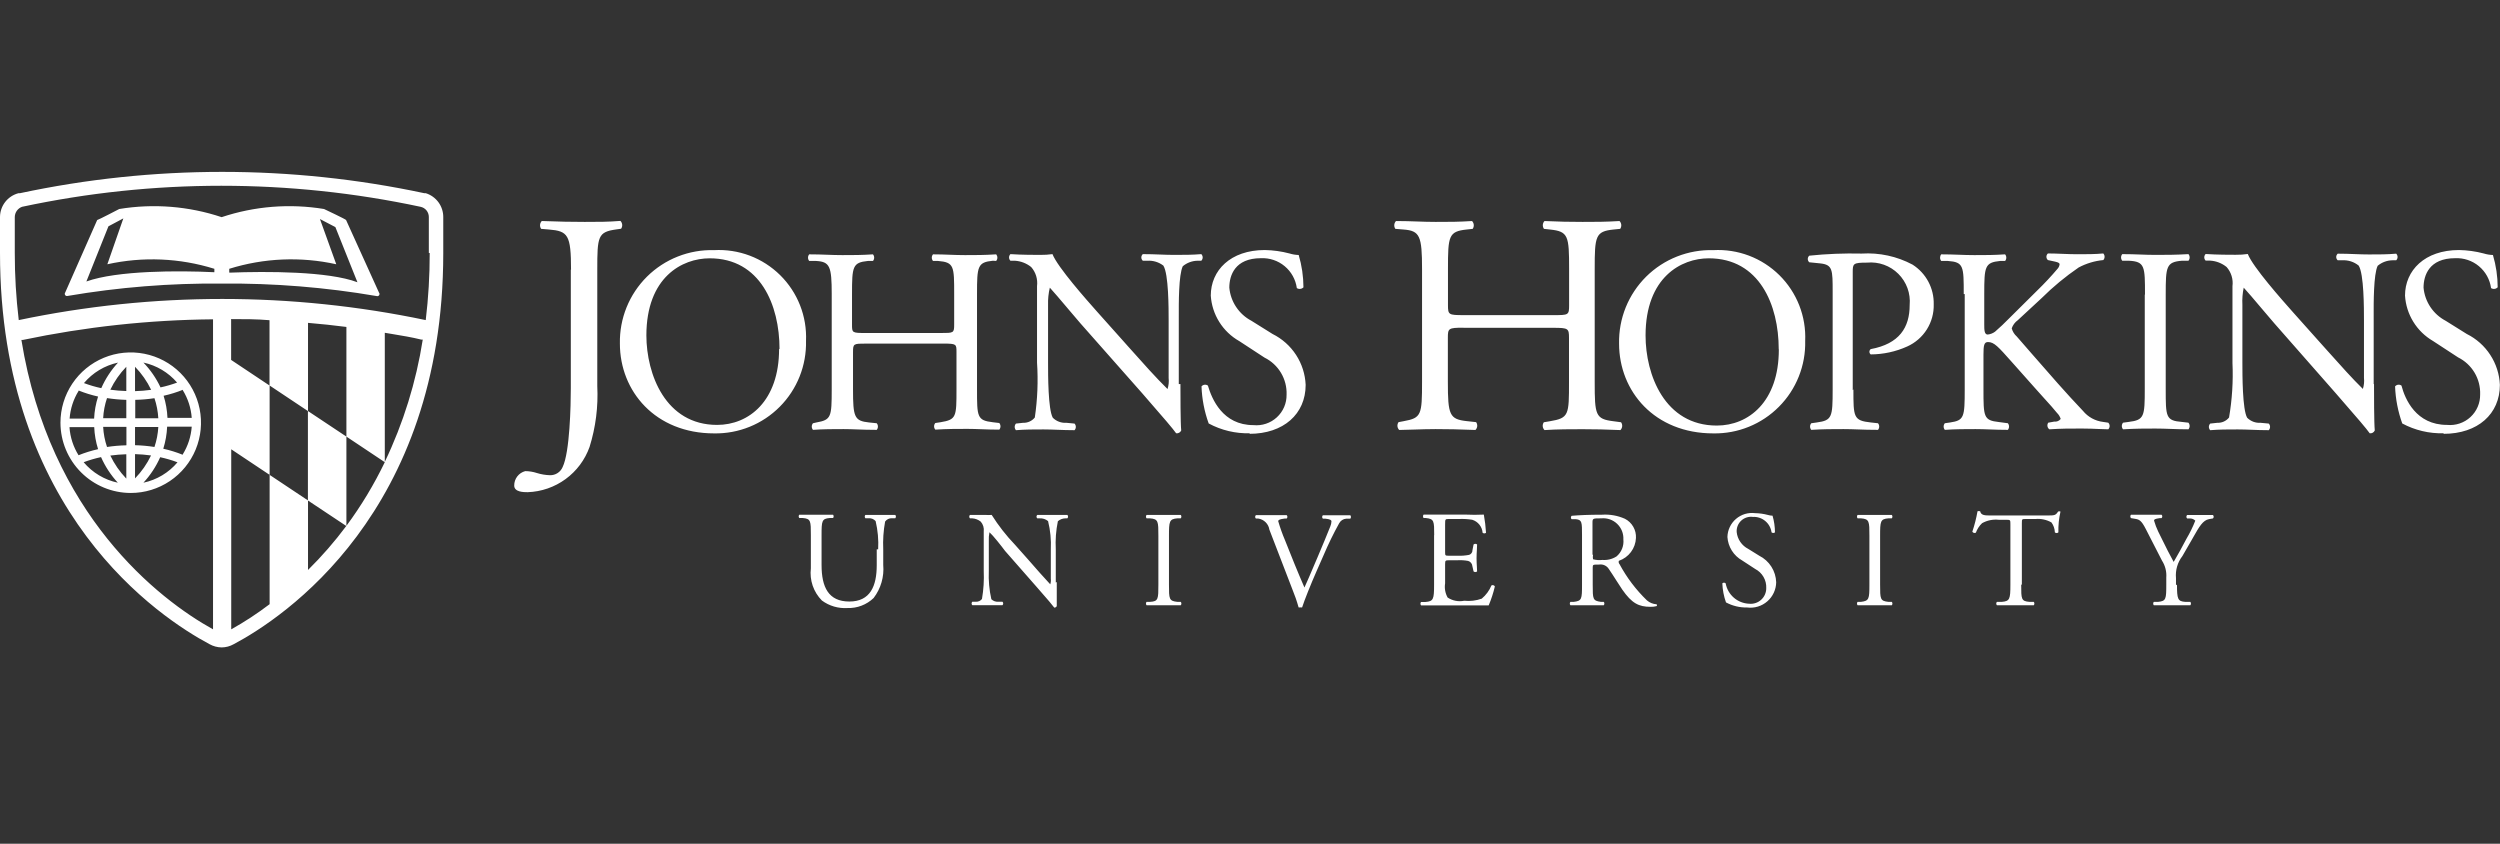 <?xml version="1.0" encoding="UTF-8"?> <svg xmlns="http://www.w3.org/2000/svg" width="160" height="54" viewBox="0 0 160 54" fill="none"><rect x="0" y="0" width="160" height="54" fill="#333333" stroke="none"/><path fill-rule="evenodd" clip-rule="evenodd" d="M27.162 12.366H27.254C27.577 12.468 27.859 12.67 28.06 12.943C28.26 13.216 28.369 13.546 28.369 13.884V16.193C28.369 32.814 18.096 39.564 14.954 41.23C14.719 41.362 14.454 41.433 14.185 41.435C13.915 41.431 13.651 41.361 13.415 41.23C10.287 39.564 0 32.842 0 16.186V13.884C0.003 13.537 0.119 13.2 0.332 12.926C0.546 12.651 0.843 12.455 1.179 12.366H1.214H1.271C9.805 10.545 18.628 10.545 27.162 12.366ZM1.37 21.757C3.17 32.913 10.153 38.356 13.634 40.277V20.436C9.54 20.473 5.461 20.915 1.454 21.757H1.37ZM22.17 33.654C23.115 32.376 23.937 31.012 24.627 29.58L22.17 27.942V20.924C21.358 20.818 20.532 20.733 19.713 20.663V26.308L22.17 27.942V33.654L22.17 33.654ZM19.706 32.025V26.306L17.256 24.673V30.392L14.799 28.754V40.277C15.655 39.799 16.476 39.261 17.256 38.667V30.392L19.706 32.025ZM19.713 36.478V32.035L22.163 33.663C21.418 34.662 20.599 35.603 19.713 36.478ZM24.627 21.298V29.559C25.813 27.083 26.631 24.448 27.056 21.736H26.971C26.346 21.582 25.721 21.479 25.089 21.375C24.936 21.349 24.782 21.324 24.627 21.298ZM14.792 20.422V23.035L17.249 24.673V20.493C16.43 20.422 15.611 20.422 14.792 20.422ZM27.247 20.486C27.418 19.061 27.503 17.628 27.501 16.193L27.445 16.186V13.884C27.444 13.732 27.392 13.584 27.295 13.465C27.199 13.347 27.064 13.266 26.915 13.235C18.509 11.44 9.818 11.44 1.412 13.235C1.278 13.283 1.162 13.371 1.078 13.487C0.995 13.603 0.949 13.742 0.946 13.884V16.186C0.944 17.623 1.029 19.059 1.2 20.486C9.789 18.682 18.658 18.682 27.247 20.486ZM22.149 14.082C22.149 14.04 20.737 13.376 20.737 13.376C18.543 13.015 16.294 13.194 14.185 13.898C12.075 13.194 9.826 13.015 7.632 13.376C7.632 13.376 6.277 14.082 6.22 14.082L4.173 18.721C4.155 18.745 4.145 18.774 4.145 18.803C4.145 18.833 4.154 18.862 4.171 18.887C4.188 18.911 4.213 18.929 4.241 18.939C4.269 18.948 4.3 18.948 4.328 18.94C7.593 18.382 10.901 18.117 14.213 18.149C17.525 18.12 20.833 18.387 24.098 18.947C24.127 18.958 24.16 18.959 24.19 18.949C24.22 18.94 24.246 18.921 24.264 18.895C24.282 18.869 24.29 18.837 24.288 18.806C24.286 18.774 24.274 18.744 24.253 18.721L22.149 14.082ZM13.712 17.422C11.431 17.309 7.498 17.309 5.528 18.015L6.94 14.484L7.894 13.976L6.87 16.913C9.139 16.411 11.5 16.511 13.719 17.203V17.422H13.712ZM14.672 17.422V17.203C16.89 16.51 19.252 16.41 21.521 16.913L20.476 14.018L21.464 14.534L22.876 18.064C21.005 17.358 17.072 17.358 14.686 17.45L14.672 17.422ZM129.357 37.424C129.357 38.342 129.357 38.476 129.88 38.519H130.162C130.187 38.55 130.2 38.589 130.2 38.628C130.2 38.668 130.187 38.706 130.162 38.738H129.018H127.804C127.775 38.709 127.759 38.669 127.759 38.628C127.759 38.587 127.775 38.548 127.804 38.519H128.121C128.623 38.476 128.665 38.342 128.665 37.424V33.548C128.665 33.28 128.665 33.266 128.404 33.266H127.924C127.552 33.225 127.177 33.301 126.851 33.485C126.674 33.654 126.539 33.862 126.455 34.092C126.417 34.112 126.372 34.117 126.329 34.105C126.287 34.094 126.251 34.066 126.229 34.028C126.372 33.602 126.483 33.165 126.561 32.722C126.615 32.7 126.676 32.7 126.731 32.722C126.784 32.992 127.05 32.991 127.424 32.99L127.479 32.99H131.009C131.482 32.99 131.56 32.99 131.715 32.743C131.739 32.73 131.766 32.724 131.793 32.724C131.82 32.724 131.847 32.73 131.871 32.743C131.77 33.178 131.725 33.624 131.737 34.071C131.706 34.1 131.666 34.116 131.624 34.116C131.581 34.116 131.541 34.1 131.511 34.071C131.504 33.841 131.428 33.62 131.292 33.435C130.983 33.261 130.628 33.184 130.275 33.216H129.654C129.53 33.216 129.466 33.216 129.433 33.248C129.399 33.281 129.399 33.35 129.399 33.49V33.513V37.41L129.357 37.424ZM110.463 38.554C110.878 38.777 111.343 38.889 111.814 38.879C112.044 38.909 112.278 38.889 112.501 38.822C112.724 38.755 112.93 38.641 113.106 38.488C113.282 38.336 113.424 38.148 113.522 37.936C113.62 37.725 113.673 37.495 113.676 37.262C113.664 36.909 113.558 36.565 113.368 36.267C113.178 35.968 112.911 35.727 112.595 35.568L111.889 35.13C111.686 35.027 111.512 34.874 111.383 34.687C111.253 34.5 111.172 34.283 111.148 34.056C111.138 33.92 111.159 33.784 111.209 33.657C111.258 33.53 111.336 33.416 111.435 33.323C111.535 33.229 111.654 33.159 111.783 33.118C111.913 33.076 112.051 33.064 112.186 33.082C112.472 33.067 112.754 33.16 112.975 33.344C113.196 33.527 113.34 33.786 113.379 34.071C113.41 34.096 113.448 34.111 113.488 34.111C113.529 34.111 113.567 34.096 113.598 34.071C113.596 33.71 113.544 33.351 113.443 33.005C113.34 33.002 113.237 32.985 113.139 32.955C112.874 32.885 112.601 32.847 112.327 32.842C112.108 32.814 111.886 32.833 111.675 32.896C111.464 32.96 111.269 33.067 111.102 33.211C110.935 33.354 110.8 33.532 110.706 33.731C110.611 33.93 110.56 34.147 110.555 34.367C110.575 34.677 110.672 34.977 110.837 35.239C111.002 35.502 111.23 35.719 111.501 35.871L112.334 36.415C112.556 36.53 112.74 36.706 112.865 36.923C112.99 37.139 113.051 37.387 113.04 37.636C113.042 37.776 113.014 37.915 112.958 38.044C112.903 38.172 112.82 38.288 112.717 38.382C112.614 38.477 112.492 38.549 112.359 38.593C112.226 38.637 112.085 38.653 111.946 38.639C111.584 38.625 111.237 38.488 110.964 38.251C110.69 38.013 110.506 37.689 110.442 37.333C110.413 37.306 110.375 37.291 110.336 37.291C110.297 37.291 110.259 37.306 110.23 37.333C110.245 37.749 110.323 38.161 110.463 38.554ZM91.788 34.254C91.788 33.343 91.788 33.209 91.251 33.153H91.11C91.085 33.121 91.072 33.083 91.072 33.043C91.072 33.003 91.085 32.965 91.11 32.934H92.141H93.786C94.179 32.953 94.572 32.953 94.965 32.934C95.035 33.319 95.082 33.708 95.106 34.099C95.075 34.123 95.037 34.137 94.997 34.137C94.957 34.137 94.918 34.123 94.887 34.099C94.873 33.909 94.802 33.728 94.684 33.58C94.566 33.431 94.405 33.322 94.224 33.265C93.944 33.22 93.66 33.203 93.376 33.216H92.748C92.63 33.216 92.566 33.216 92.53 33.248C92.487 33.288 92.487 33.375 92.487 33.569V33.569V35.32C92.487 35.567 92.487 35.567 92.776 35.567H93.285C93.533 35.577 93.782 35.558 94.026 35.511C94.089 35.489 94.144 35.449 94.182 35.394C94.22 35.339 94.24 35.274 94.238 35.207L94.308 34.847C94.34 34.819 94.38 34.804 94.421 34.804C94.463 34.804 94.503 34.819 94.534 34.847C94.534 34.941 94.527 35.06 94.52 35.193V35.193V35.193V35.193V35.193V35.193L94.52 35.194C94.51 35.359 94.499 35.545 94.499 35.73C94.499 35.918 94.51 36.102 94.52 36.261V36.261V36.261V36.261V36.261V36.261L94.52 36.261C94.528 36.382 94.534 36.488 94.534 36.57C94.503 36.598 94.463 36.613 94.421 36.613C94.38 36.613 94.34 36.598 94.308 36.57L94.231 36.231C94.225 36.155 94.197 36.082 94.148 36.023C94.101 35.964 94.036 35.92 93.962 35.899C93.73 35.856 93.493 35.842 93.256 35.857H92.776C92.515 35.857 92.487 35.857 92.487 36.097V37.332C92.437 37.646 92.494 37.966 92.649 38.243C92.961 38.449 93.342 38.523 93.708 38.448C94.088 38.488 94.471 38.442 94.831 38.314C95.104 38.086 95.317 37.795 95.452 37.467C95.49 37.446 95.534 37.441 95.575 37.453C95.616 37.465 95.65 37.493 95.671 37.53C95.574 37.945 95.442 38.352 95.276 38.745H92.932H92.141H90.948C90.922 38.714 90.907 38.675 90.907 38.635C90.907 38.595 90.922 38.556 90.948 38.526H91.237C91.738 38.483 91.781 38.349 91.781 37.431V34.254H91.788ZM56.04 33.35C56.18 33.942 56.235 34.551 56.202 35.158H56.111V36.175C56.111 37.502 55.701 38.498 54.359 38.498C53.018 38.498 52.58 37.573 52.58 36.16V34.254C52.58 33.343 52.594 33.195 53.103 33.153H53.315C53.34 33.123 53.354 33.086 53.354 33.047C53.354 33.008 53.34 32.97 53.315 32.941H52.241H51.154C51.129 32.97 51.115 33.008 51.115 33.047C51.115 33.086 51.129 33.123 51.154 33.153H51.373C51.895 33.195 51.895 33.343 51.895 34.254V36.372C51.85 36.747 51.89 37.127 52.012 37.484C52.134 37.841 52.336 38.166 52.602 38.434C53.074 38.782 53.654 38.952 54.239 38.914C54.547 38.924 54.854 38.872 55.141 38.762C55.428 38.652 55.691 38.485 55.913 38.272C56.375 37.667 56.594 36.911 56.527 36.154V35.165C56.499 34.567 56.539 33.968 56.647 33.379C56.697 33.31 56.763 33.254 56.839 33.217C56.916 33.18 57 33.163 57.085 33.167H57.297C57.324 33.138 57.339 33.1 57.339 33.061C57.339 33.022 57.324 32.984 57.297 32.955H56.379H55.383C55.358 32.984 55.344 33.022 55.344 33.061C55.344 33.1 55.358 33.137 55.383 33.167H55.602C55.684 33.162 55.766 33.176 55.842 33.208C55.918 33.24 55.986 33.289 56.04 33.35ZM67.633 38.787V37.255L67.57 37.276V35.158C67.537 34.555 67.582 33.95 67.704 33.358C67.839 33.241 68.012 33.175 68.191 33.174H68.311C68.34 33.145 68.356 33.105 68.356 33.065C68.356 33.023 68.34 32.984 68.311 32.955H67.414H66.384C66.368 32.969 66.356 32.986 66.348 33.005C66.34 33.024 66.335 33.044 66.335 33.065C66.335 33.085 66.34 33.105 66.348 33.124C66.356 33.143 66.368 33.16 66.384 33.174H66.532C66.729 33.161 66.923 33.225 67.076 33.35C67.223 33.941 67.282 34.55 67.252 35.158V37.029C67.267 37.153 67.255 37.278 67.217 37.396L67.128 37.299L67.128 37.299C66.769 36.908 66.365 36.466 65.805 35.815L64.957 34.861C64.398 34.278 63.899 33.639 63.468 32.955C63.334 32.965 63.199 32.965 63.065 32.955H62.077C62.048 32.984 62.032 33.023 62.032 33.065C62.032 33.105 62.048 33.145 62.077 33.174H62.225C62.424 33.187 62.614 33.261 62.769 33.386C62.843 33.471 62.898 33.571 62.931 33.68C62.964 33.788 62.973 33.902 62.959 34.014V36.535C62.986 37.137 62.948 37.741 62.846 38.335C62.8 38.394 62.741 38.44 62.673 38.471C62.606 38.501 62.532 38.515 62.458 38.512H62.225C62.198 38.542 62.182 38.581 62.182 38.621C62.182 38.662 62.198 38.701 62.225 38.731H63.136H64.159C64.188 38.702 64.205 38.662 64.205 38.621C64.205 38.58 64.188 38.541 64.159 38.512H63.891C63.81 38.518 63.728 38.507 63.651 38.479C63.574 38.451 63.505 38.407 63.446 38.349C63.312 37.755 63.257 37.144 63.284 36.535V34.628C63.274 34.439 63.288 34.249 63.326 34.064C63.545 34.254 64.103 34.96 64.322 35.257L66.348 37.566C67.111 38.434 67.365 38.738 67.471 38.886C67.505 38.89 67.54 38.882 67.569 38.864C67.598 38.846 67.621 38.819 67.633 38.787ZM74.136 34.297C74.136 33.372 74.136 33.216 73.6 33.174H73.381C73.355 33.143 73.341 33.105 73.341 33.065C73.341 33.024 73.355 32.986 73.381 32.955H74.482H75.569C75.594 32.986 75.608 33.025 75.608 33.065C75.608 33.104 75.594 33.143 75.569 33.174H75.351C74.835 33.216 74.814 33.365 74.814 34.297V37.41C74.814 38.335 74.814 38.462 75.351 38.519H75.569C75.595 38.549 75.609 38.588 75.609 38.628C75.609 38.668 75.595 38.707 75.569 38.738H74.482H73.381C73.355 38.707 73.341 38.668 73.341 38.628C73.341 38.588 73.355 38.549 73.381 38.519H73.6C74.136 38.491 74.136 38.335 74.136 37.41V34.297ZM81.002 33.425C81.129 33.552 81.213 33.716 81.239 33.894L82.708 37.707C82.865 38.087 83 38.476 83.11 38.872C83.155 38.88 83.2 38.88 83.244 38.872C83.275 38.88 83.306 38.88 83.336 38.872C83.484 38.406 83.894 37.389 84.247 36.584L84.72 35.511C85.012 34.824 85.339 34.152 85.701 33.499C85.745 33.413 85.811 33.34 85.891 33.286C85.971 33.233 86.064 33.202 86.16 33.195H86.422C86.446 33.164 86.46 33.126 86.46 33.086C86.46 33.046 86.446 33.008 86.422 32.976H85.574H84.664C84.635 33.005 84.618 33.045 84.618 33.086C84.618 33.127 84.635 33.166 84.664 33.195H84.819C85.13 33.223 85.214 33.294 85.214 33.358C85.21 33.474 85.184 33.59 85.137 33.697C84.988 34.078 84.579 35.066 84.325 35.659C84.252 35.826 84.158 36.047 84.055 36.289L84.055 36.29L84.053 36.293L84.053 36.293L84.053 36.295L84.053 36.295C83.868 36.73 83.656 37.23 83.484 37.601C83.047 36.598 82.644 35.596 82.242 34.579C82.071 34.179 81.925 33.768 81.804 33.35C81.811 33.28 81.882 33.23 82.214 33.188H82.348C82.377 33.159 82.393 33.12 82.393 33.079C82.393 33.038 82.377 32.998 82.348 32.969H81.289H80.378C80.363 32.983 80.35 33 80.342 33.019C80.334 33.038 80.33 33.058 80.33 33.079C80.33 33.099 80.334 33.12 80.342 33.139C80.35 33.157 80.363 33.174 80.378 33.188H80.533C80.711 33.215 80.875 33.298 81.002 33.425ZM100.867 33.23C101.249 33.273 101.249 33.421 101.249 34.254V37.424C101.249 38.342 101.235 38.455 100.726 38.519H100.507C100.481 38.549 100.467 38.588 100.467 38.628C100.467 38.668 100.481 38.707 100.507 38.737H101.602H102.64C102.666 38.707 102.68 38.668 102.68 38.628C102.68 38.588 102.666 38.549 102.64 38.519H102.456C101.934 38.448 101.934 38.342 101.934 37.424V36.323C101.934 36.132 101.948 36.132 102.343 36.132C102.463 36.113 102.586 36.13 102.696 36.18C102.806 36.231 102.9 36.312 102.964 36.414C103.109 36.623 103.278 36.887 103.438 37.139L103.438 37.139L103.438 37.139L103.438 37.139L103.438 37.14L103.439 37.141C103.582 37.367 103.719 37.581 103.826 37.735C104.44 38.617 104.885 38.836 105.633 38.836C105.762 38.84 105.89 38.825 106.015 38.794C106.025 38.788 106.033 38.779 106.039 38.768C106.045 38.758 106.048 38.746 106.048 38.734C106.048 38.722 106.045 38.71 106.039 38.7C106.038 38.697 106.036 38.694 106.034 38.691C106.029 38.684 106.022 38.678 106.015 38.674C105.791 38.659 105.578 38.572 105.407 38.427C104.704 37.749 104.111 36.965 103.649 36.104C103.623 36.076 103.605 36.041 103.598 36.004C103.59 35.967 103.594 35.928 103.607 35.892C103.915 35.787 104.185 35.591 104.38 35.331C104.576 35.07 104.687 34.756 104.701 34.431C104.714 34.179 104.655 33.93 104.529 33.712C104.404 33.494 104.219 33.317 103.995 33.202C103.537 32.998 103.035 32.908 102.534 32.941C101.679 32.941 101.072 32.969 100.585 33.011C100.57 33.025 100.558 33.042 100.549 33.061C100.541 33.08 100.537 33.1 100.537 33.121C100.537 33.141 100.541 33.162 100.549 33.181C100.558 33.199 100.57 33.216 100.585 33.23H100.867ZM101.955 35.793C101.935 35.698 101.935 35.599 101.955 35.504H101.919V33.456C101.919 33.174 101.941 33.174 102.484 33.174C102.669 33.156 102.855 33.179 103.03 33.239C103.204 33.3 103.364 33.398 103.498 33.526C103.632 33.654 103.737 33.809 103.806 33.981C103.874 34.153 103.905 34.337 103.896 34.522C103.917 34.725 103.888 34.931 103.812 35.12C103.736 35.31 103.615 35.478 103.459 35.61C103.19 35.782 102.873 35.861 102.555 35.836C102.354 35.859 102.15 35.845 101.955 35.793ZM119.105 33.174C119.642 33.216 119.642 33.372 119.642 34.297V37.41C119.642 38.335 119.621 38.455 119.105 38.519H118.886C118.86 38.549 118.846 38.588 118.846 38.628C118.846 38.668 118.86 38.707 118.886 38.738H119.988H121.075C121.101 38.707 121.115 38.668 121.115 38.628C121.115 38.588 121.101 38.549 121.075 38.519H120.856C120.327 38.462 120.327 38.335 120.327 37.41V34.297C120.327 33.365 120.341 33.216 120.856 33.174H121.075C121.101 33.143 121.115 33.105 121.115 33.065C121.115 33.024 121.101 32.986 121.075 32.955H119.988H118.886C118.86 32.986 118.846 33.024 118.846 33.065C118.846 33.105 118.86 33.143 118.886 33.174H119.105ZM139.849 38.519C139.376 38.483 139.327 38.342 139.327 37.41L139.263 37.453V37.001C139.216 36.495 139.363 35.991 139.673 35.589L140.223 34.636C140.261 34.571 140.297 34.507 140.332 34.446L140.383 34.356C140.741 33.723 140.985 33.291 141.381 33.223L141.628 33.181C141.643 33.167 141.656 33.15 141.664 33.131C141.672 33.112 141.676 33.092 141.676 33.072C141.676 33.051 141.672 33.031 141.664 33.012C141.656 32.993 141.643 32.976 141.628 32.962H140.816H139.976C139.961 32.976 139.949 32.993 139.94 33.012C139.932 33.031 139.928 33.051 139.928 33.072C139.928 33.092 139.932 33.112 139.94 33.131C139.949 33.15 139.961 33.167 139.976 33.181H140.131C140.199 33.177 140.267 33.187 140.33 33.212C140.394 33.236 140.451 33.274 140.499 33.322C140.342 33.723 140.153 34.11 139.934 34.48C139.672 34.989 139.383 35.497 139.115 35.963C138.86 35.507 138.614 35.008 138.37 34.513L138.37 34.513L138.37 34.512C138.288 34.347 138.207 34.183 138.126 34.021C138.017 33.794 137.927 33.558 137.858 33.315C137.858 33.245 137.921 33.202 138.225 33.16H138.338C138.353 33.146 138.365 33.129 138.374 33.11C138.382 33.091 138.386 33.071 138.386 33.05C138.386 33.03 138.382 33.009 138.374 32.991C138.365 32.972 138.353 32.955 138.338 32.941H137.399H136.382C136.355 32.971 136.34 33.01 136.34 33.05C136.34 33.091 136.355 33.13 136.382 33.16L136.629 33.202C136.905 33.245 137.039 33.287 137.335 33.866L138.366 35.878C138.574 36.201 138.671 36.583 138.642 36.965V37.41C138.642 38.342 138.628 38.469 138.119 38.519H137.844C137.818 38.549 137.804 38.588 137.804 38.628C137.804 38.668 137.818 38.707 137.844 38.738H138.988H140.181C140.207 38.707 140.221 38.668 140.221 38.628C140.221 38.588 140.207 38.549 140.181 38.519H139.849ZM10.871 30.788C10.132 31.284 9.263 31.549 8.374 31.55H8.367C7.174 31.548 6.032 31.074 5.189 30.23C4.345 29.387 3.871 28.244 3.869 27.052C3.869 26.163 4.133 25.294 4.627 24.554C5.121 23.815 5.823 23.238 6.644 22.898C7.465 22.557 8.369 22.468 9.242 22.641C10.114 22.814 10.915 23.241 11.544 23.869C12.174 24.498 12.603 25.299 12.777 26.171C12.951 27.043 12.863 27.947 12.524 28.768C12.185 29.59 11.609 30.293 10.871 30.788ZM10.252 29.262C9.986 29.861 9.624 30.412 9.179 30.893C10.031 30.712 10.798 30.252 11.36 29.587C11 29.451 10.629 29.343 10.252 29.262ZM10.45 28.719C10.876 28.813 11.294 28.943 11.699 29.107L11.692 29.086C12.026 28.548 12.225 27.938 12.271 27.306H10.697C10.676 27.786 10.593 28.261 10.45 28.719ZM12.271 26.742C12.225 26.11 12.026 25.5 11.692 24.962L11.72 24.941C11.315 25.105 10.897 25.234 10.471 25.329C10.614 25.787 10.697 26.262 10.718 26.742H12.271ZM11.334 24.486C10.988 24.613 10.633 24.716 10.273 24.793C9.997 24.207 9.628 23.671 9.179 23.204C10.018 23.385 10.775 23.835 11.334 24.486ZM9.673 24.948C9.412 24.404 9.064 23.905 8.642 23.473V25.033C8.987 25.024 9.331 24.996 9.673 24.948ZM9.885 25.485C9.473 25.547 9.058 25.582 8.642 25.591L8.656 25.598V26.77H10.132C10.107 26.332 10.024 25.9 9.885 25.485ZM10.132 27.328H8.642V27.335V28.493C9.058 28.503 9.473 28.541 9.885 28.606C10.024 28.193 10.107 27.763 10.132 27.328ZM9.666 29.149C9.326 29.102 8.985 29.074 8.642 29.064V29.072V30.618C9.061 30.188 9.407 29.691 9.666 29.149ZM6.467 29.255C6.09 29.336 5.72 29.445 5.359 29.58H5.352C5.915 30.249 6.685 30.712 7.541 30.893C7.095 30.41 6.732 29.857 6.467 29.255ZM7.061 29.156C7.318 29.694 7.659 30.187 8.07 30.618L8.084 30.625V29.072C7.742 29.082 7.4 29.11 7.061 29.156ZM6.849 28.606C7.253 28.545 7.661 28.509 8.07 28.5L8.091 28.493V27.321H6.602C6.625 27.758 6.708 28.191 6.849 28.606ZM6.602 26.763H8.07H8.084V25.591C7.67 25.58 7.258 25.542 6.849 25.478C6.708 25.893 6.625 26.325 6.602 26.763ZM7.061 24.941C7.395 24.988 7.732 25.016 8.07 25.026H8.084V23.473C7.667 23.904 7.321 24.4 7.061 24.941ZM7.553 23.206C7.108 23.689 6.746 24.241 6.482 24.842C6.105 24.762 5.734 24.653 5.373 24.517C5.934 23.851 6.701 23.39 7.553 23.206ZM6.277 25.379C5.85 25.284 5.432 25.154 5.027 24.991L5.034 25.012C4.699 25.549 4.501 26.16 4.455 26.791H6.023C6.045 26.311 6.13 25.836 6.277 25.379ZM6.03 27.335H4.455L4.448 27.356C4.493 27.987 4.692 28.598 5.027 29.135C5.432 28.972 5.85 28.842 6.277 28.747C6.133 28.289 6.05 27.814 6.03 27.335ZM36.546 17.259C36.546 15.028 36.348 14.788 35.134 14.689L34.632 14.646C34.58 14.571 34.556 14.48 34.563 14.388C34.571 14.297 34.611 14.211 34.675 14.145C35.861 14.188 36.546 14.202 37.421 14.202C38.297 14.202 38.911 14.202 39.709 14.138C39.773 14.204 39.812 14.29 39.82 14.381C39.828 14.473 39.803 14.564 39.751 14.639L39.448 14.682C38.261 14.844 38.226 15.127 38.226 17.252V24.708C38.292 26.026 38.125 27.346 37.732 28.605C37.438 29.429 36.903 30.146 36.197 30.662C35.49 31.178 34.645 31.47 33.771 31.5C33.531 31.5 32.91 31.5 32.91 31.076C32.907 30.866 32.976 30.66 33.103 30.493C33.231 30.325 33.412 30.205 33.615 30.152C33.867 30.153 34.117 30.194 34.357 30.272C34.629 30.357 34.912 30.405 35.197 30.413C35.369 30.418 35.539 30.371 35.684 30.277C35.829 30.184 35.942 30.049 36.009 29.89C36.468 28.944 36.532 25.936 36.532 24.849V17.259H36.546ZM40.1 19.67C39.802 20.407 39.657 21.196 39.673 21.99C39.673 25.04 41.94 27.737 45.703 27.737C46.482 27.751 47.256 27.607 47.978 27.314C48.7 27.021 49.355 26.585 49.905 26.032C50.454 25.48 50.886 24.822 51.175 24.098C51.463 23.374 51.603 22.599 51.585 21.82C51.618 21.042 51.489 20.266 51.204 19.541C50.92 18.816 50.486 18.158 49.932 17.611C49.378 17.064 48.716 16.638 47.987 16.362C47.259 16.087 46.481 15.966 45.703 16.009C44.909 15.986 44.119 16.125 43.38 16.417C42.641 16.708 41.97 17.147 41.406 17.706C40.842 18.266 40.397 18.934 40.1 19.67ZM45.421 16.532C48.654 16.532 49.89 19.519 49.89 22.343L49.862 22.329C49.862 25.668 47.927 27.194 45.894 27.194C42.589 27.194 41.375 23.953 41.368 21.474C41.368 17.739 43.656 16.532 45.421 16.532ZM55.44 21.99C54.628 21.99 54.593 21.99 54.593 22.534V24.92C54.593 26.699 54.677 26.939 55.623 27.038L56.111 27.088C56.16 27.147 56.187 27.222 56.187 27.299C56.187 27.377 56.16 27.452 56.111 27.511C55.608 27.511 55.21 27.496 54.849 27.483C54.55 27.472 54.277 27.462 53.992 27.462C53.364 27.462 52.686 27.462 52.03 27.511C51.98 27.452 51.953 27.377 51.953 27.299C51.953 27.222 51.98 27.147 52.03 27.088L52.248 27.038C53.195 26.869 53.23 26.699 53.23 24.92V18.82C53.23 17.04 53.11 16.751 52.227 16.701H51.789C51.74 16.642 51.713 16.567 51.713 16.49C51.713 16.412 51.74 16.337 51.789 16.278C52.223 16.278 52.588 16.291 52.938 16.304C53.26 16.316 53.569 16.327 53.908 16.327C54.614 16.327 55.143 16.327 55.87 16.278C55.92 16.337 55.947 16.412 55.947 16.49C55.947 16.567 55.92 16.642 55.87 16.701H55.546C54.564 16.8 54.529 17.055 54.529 18.82V20.768C54.529 21.291 54.529 21.312 55.376 21.312H60.22C61.032 21.312 61.067 21.312 61.067 20.768V18.82C61.067 17.04 61.067 16.786 60.036 16.701H59.712C59.662 16.642 59.635 16.567 59.635 16.49C59.635 16.412 59.662 16.337 59.712 16.278C60.111 16.278 60.458 16.291 60.795 16.304C61.114 16.316 61.423 16.327 61.759 16.327C62.451 16.327 62.995 16.327 63.757 16.278C63.805 16.338 63.832 16.413 63.832 16.49C63.832 16.567 63.805 16.641 63.757 16.701L63.545 16.687C62.564 16.786 62.529 17.04 62.529 18.805V24.906C62.529 26.685 62.529 26.904 63.545 27.024L63.955 27.073C64.004 27.133 64.031 27.208 64.031 27.285C64.031 27.363 64.004 27.438 63.955 27.497C63.524 27.497 63.153 27.483 62.804 27.47H62.804H62.804H62.804H62.804H62.804H62.804H62.804C62.496 27.459 62.206 27.448 61.907 27.448C61.272 27.448 60.601 27.448 59.86 27.497C59.809 27.438 59.781 27.363 59.781 27.285C59.781 27.208 59.809 27.132 59.86 27.073L60.185 27.024C61.215 26.855 61.215 26.685 61.215 24.906V22.534C61.215 22.025 61.215 21.99 60.368 21.99H55.44ZM75.598 27.547C75.548 27.109 75.548 25.089 75.548 24.581H75.442V20.528C75.442 20.462 75.442 20.386 75.442 20.301L75.442 20.295C75.439 19.394 75.432 17.594 75.697 17.04C75.962 16.817 76.296 16.692 76.643 16.687H76.883C76.911 16.66 76.933 16.627 76.948 16.59C76.964 16.554 76.972 16.515 76.972 16.476C76.972 16.436 76.964 16.397 76.948 16.361C76.933 16.324 76.911 16.291 76.883 16.264C76.304 16.313 75.781 16.313 75.139 16.313C74.833 16.313 74.541 16.302 74.236 16.29C73.9 16.277 73.547 16.264 73.141 16.264C73.111 16.29 73.086 16.323 73.07 16.359C73.053 16.396 73.045 16.435 73.045 16.476C73.045 16.516 73.053 16.555 73.07 16.592C73.086 16.628 73.111 16.661 73.141 16.687H73.43C73.798 16.664 74.161 16.774 74.454 16.998C74.793 17.527 74.793 19.73 74.793 20.528V24.193C74.819 24.43 74.795 24.671 74.722 24.899C73.969 24.159 73.211 23.308 72.2 22.174L71.898 21.834L70.253 19.992L70.189 19.92C69.557 19.209 67.685 17.102 67.358 16.264C67.101 16.299 66.841 16.316 66.581 16.313C66.278 16.313 65.374 16.313 64.668 16.264C64.64 16.291 64.617 16.324 64.602 16.361C64.587 16.397 64.579 16.436 64.579 16.476C64.579 16.515 64.587 16.554 64.602 16.59C64.617 16.627 64.64 16.66 64.668 16.687H64.957C65.337 16.711 65.699 16.852 65.995 17.09C66.141 17.255 66.249 17.45 66.314 17.66C66.378 17.871 66.397 18.093 66.37 18.311V23.211C66.447 24.383 66.4 25.559 66.228 26.72C66.138 26.831 66.024 26.919 65.894 26.978C65.764 27.037 65.622 27.065 65.48 27.059L65.021 27.109C64.969 27.167 64.94 27.242 64.94 27.321C64.94 27.399 64.969 27.474 65.021 27.532C65.614 27.483 66.158 27.483 66.786 27.483C67.085 27.483 67.376 27.494 67.681 27.506L67.681 27.506C68.017 27.519 68.37 27.532 68.77 27.532C68.824 27.475 68.853 27.399 68.853 27.321C68.853 27.242 68.824 27.166 68.77 27.109L68.248 27.059C68.088 27.071 67.928 27.047 67.778 26.991C67.628 26.935 67.492 26.848 67.379 26.735C67.076 26.205 67.076 24.002 67.076 23.204V19.512C67.065 19.141 67.103 18.771 67.189 18.41C67.398 18.632 67.888 19.212 68.349 19.756L68.349 19.756L68.35 19.758C68.665 20.13 68.965 20.486 69.151 20.698L73.105 25.174C74.567 26.848 75.068 27.441 75.273 27.73C75.34 27.74 75.408 27.727 75.467 27.694C75.526 27.661 75.572 27.609 75.598 27.547ZM79.997 27.73C79.077 27.755 78.166 27.538 77.356 27.102C77.08 26.34 76.925 25.539 76.897 24.729C76.945 24.67 77.015 24.631 77.092 24.622C77.168 24.613 77.245 24.633 77.306 24.68C77.561 25.541 78.253 27.208 80.222 27.208C80.493 27.235 80.766 27.204 81.024 27.118C81.282 27.032 81.518 26.892 81.718 26.708C81.918 26.524 82.077 26.3 82.185 26.05C82.292 25.8 82.345 25.531 82.341 25.259C82.359 24.769 82.235 24.285 81.985 23.864C81.734 23.443 81.368 23.104 80.929 22.887L79.319 21.834C78.796 21.539 78.354 21.117 78.035 20.608C77.716 20.099 77.528 19.518 77.49 18.919C77.49 17.309 78.747 16.002 80.95 16.002C81.481 16.012 82.01 16.085 82.524 16.221C82.716 16.281 82.916 16.314 83.117 16.32C83.316 16.992 83.418 17.688 83.421 18.389C83.367 18.444 83.295 18.48 83.218 18.489C83.141 18.498 83.063 18.48 82.997 18.438C82.922 17.89 82.644 17.389 82.218 17.035C81.792 16.68 81.249 16.499 80.696 16.525C79.036 16.525 78.676 17.626 78.676 18.41C78.717 18.853 78.867 19.279 79.114 19.648C79.36 20.018 79.695 20.321 80.088 20.528L81.444 21.375C82.056 21.679 82.575 22.141 82.948 22.714C83.32 23.286 83.532 23.948 83.562 24.631C83.562 26.494 82.15 27.765 79.954 27.765L79.997 27.73ZM92.663 21.616C92.663 21.015 92.699 20.973 93.666 20.973V20.98H99.413C100.373 20.98 100.416 21.023 100.416 21.623V24.447C100.416 26.558 100.416 26.756 99.187 26.96L98.806 27.024C98.752 27.099 98.727 27.191 98.735 27.282C98.743 27.374 98.783 27.46 98.848 27.525C99.731 27.469 100.493 27.469 101.277 27.469C102.061 27.469 102.746 27.483 103.706 27.525C103.771 27.46 103.812 27.374 103.819 27.282C103.827 27.191 103.802 27.099 103.748 27.024L103.268 26.96C102.103 26.819 102.061 26.565 102.061 24.447V17.217C102.061 15.113 102.103 14.809 103.268 14.689L103.692 14.647C103.744 14.571 103.768 14.48 103.761 14.389C103.753 14.297 103.714 14.211 103.65 14.146C102.746 14.202 102.096 14.202 101.277 14.202C100.458 14.202 99.773 14.188 98.848 14.146C98.785 14.212 98.747 14.298 98.741 14.39C98.734 14.481 98.76 14.572 98.813 14.647L99.194 14.689C100.38 14.809 100.423 15.099 100.423 17.217V19.526C100.423 20.168 100.388 20.168 99.42 20.168H93.673C92.713 20.168 92.67 20.147 92.67 19.526V17.217C92.67 15.113 92.706 14.809 93.871 14.689L94.252 14.647C94.304 14.571 94.329 14.48 94.321 14.389C94.313 14.297 94.274 14.211 94.21 14.146C93.348 14.202 92.748 14.202 91.879 14.202C91.459 14.202 91.081 14.189 90.691 14.175C90.278 14.161 89.85 14.146 89.345 14.146C89.281 14.211 89.241 14.297 89.234 14.389C89.226 14.48 89.25 14.571 89.302 14.647L89.825 14.689C90.87 14.767 91.011 15.099 91.011 17.217V24.44C91.011 26.551 90.969 26.749 89.846 26.953L89.507 27.017C89.454 27.092 89.428 27.184 89.436 27.275C89.444 27.367 89.484 27.453 89.549 27.518C89.864 27.513 90.175 27.502 90.486 27.492L90.486 27.492L90.486 27.492L90.487 27.492L90.487 27.492L90.487 27.492L90.487 27.492C90.95 27.477 91.411 27.462 91.879 27.462C92.663 27.462 93.341 27.476 94.428 27.518C94.494 27.453 94.534 27.367 94.542 27.275C94.549 27.184 94.524 27.092 94.471 27.017L93.885 26.953C92.762 26.833 92.663 26.558 92.663 24.44V21.616ZM103.621 21.99C103.605 21.196 103.75 20.407 104.047 19.67C104.345 18.934 104.789 18.266 105.353 17.706C105.917 17.147 106.589 16.708 107.328 16.417C108.067 16.125 108.857 15.986 109.651 16.009C110.429 15.966 111.207 16.087 111.935 16.362C112.663 16.638 113.326 17.064 113.88 17.611C114.434 18.158 114.867 18.816 115.152 19.541C115.436 20.266 115.566 21.042 115.532 21.82C115.551 22.599 115.411 23.374 115.122 24.098C114.834 24.822 114.402 25.48 113.852 26.032C113.303 26.585 112.648 27.021 111.926 27.314C111.204 27.607 110.43 27.751 109.651 27.737C105.888 27.737 103.621 25.04 103.621 21.99ZM113.838 22.343C113.838 19.519 112.602 16.532 109.361 16.532C107.603 16.532 105.316 17.739 105.316 21.474C105.316 23.981 106.537 27.236 109.877 27.236C111.91 27.236 113.845 25.711 113.845 22.371L113.838 22.343ZM119.733 27.038C118.618 26.918 118.618 26.699 118.618 24.92L118.575 24.97V17.415C118.575 16.871 118.597 16.808 119.493 16.808C119.859 16.773 120.227 16.819 120.573 16.943C120.918 17.067 121.232 17.265 121.492 17.524C121.752 17.783 121.952 18.096 122.078 18.44C122.203 18.785 122.251 19.153 122.219 19.519C122.219 20.966 121.555 22.004 119.726 22.343C119.7 22.363 119.679 22.388 119.664 22.418C119.649 22.447 119.642 22.48 119.642 22.512C119.642 22.545 119.649 22.578 119.664 22.607C119.679 22.637 119.7 22.662 119.726 22.682C120.532 22.679 121.329 22.506 122.063 22.174C122.58 21.941 123.017 21.561 123.319 21.081C123.62 20.601 123.773 20.043 123.758 19.476C123.77 18.972 123.652 18.473 123.414 18.027C123.177 17.582 122.828 17.206 122.402 16.935C121.403 16.403 120.277 16.159 119.147 16.229C118.028 16.203 116.908 16.247 115.794 16.363C115.764 16.389 115.739 16.422 115.723 16.458C115.707 16.495 115.698 16.534 115.698 16.575C115.698 16.615 115.707 16.654 115.723 16.691C115.739 16.727 115.764 16.76 115.794 16.786L116.493 16.857C117.29 16.942 117.29 17.259 117.29 18.672V24.92C117.29 26.699 117.255 26.904 116.274 27.038L115.921 27.088C115.871 27.147 115.844 27.222 115.844 27.299C115.844 27.377 115.871 27.452 115.921 27.511C116.669 27.462 117.312 27.462 117.989 27.462C118.298 27.462 118.582 27.472 118.891 27.483C119.261 27.497 119.666 27.511 120.192 27.511C120.242 27.452 120.269 27.377 120.269 27.299C120.269 27.222 120.242 27.147 120.192 27.088L119.733 27.038ZM125.679 18.82C125.679 17.04 125.679 16.772 124.662 16.701H124.238C124.19 16.641 124.164 16.567 124.164 16.489C124.164 16.413 124.19 16.338 124.238 16.278C124.666 16.278 125.015 16.291 125.356 16.303C125.678 16.315 125.992 16.327 126.356 16.327C127.105 16.327 127.592 16.327 128.326 16.278C128.376 16.337 128.403 16.412 128.403 16.489C128.403 16.567 128.376 16.642 128.326 16.701H128.009C127.027 16.8 126.992 17.054 126.992 18.82V20.768C126.992 21.086 126.992 21.411 127.211 21.411C127.382 21.393 127.545 21.33 127.684 21.227C127.924 21.022 128.39 20.585 128.545 20.415L130.374 18.601C130.837 18.152 131.278 17.681 131.694 17.189C131.761 17.111 131.803 17.015 131.814 16.913C131.814 16.843 131.744 16.793 131.525 16.744L131.066 16.645C131.036 16.618 131.012 16.586 130.995 16.549C130.979 16.513 130.97 16.473 130.97 16.433C130.97 16.393 130.979 16.353 130.995 16.317C131.012 16.28 131.036 16.248 131.066 16.221C131.362 16.221 131.68 16.233 131.998 16.246C132.315 16.258 132.633 16.271 132.93 16.271C133.523 16.271 134.102 16.271 134.61 16.221C134.664 16.279 134.694 16.354 134.694 16.433C134.694 16.512 134.664 16.587 134.61 16.645C134.059 16.697 133.524 16.858 133.036 17.118C132.187 17.698 131.393 18.355 130.663 19.081L129.138 20.493C128.957 20.622 128.822 20.805 128.75 21.015C128.805 21.217 128.918 21.399 129.075 21.538C129.366 21.871 129.647 22.194 129.92 22.508L129.954 22.547L129.955 22.549C131.178 23.953 132.24 25.174 133.311 26.297C133.634 26.691 134.097 26.944 134.603 27.003L134.928 27.052C134.956 27.08 134.978 27.113 134.994 27.149C135.009 27.185 135.017 27.224 135.017 27.264C135.017 27.303 135.009 27.343 134.994 27.379C134.978 27.415 134.956 27.448 134.928 27.476C134.742 27.476 134.55 27.467 134.33 27.456L134.33 27.456C134.033 27.443 133.685 27.426 133.226 27.426C132.428 27.426 131.941 27.426 131.158 27.476C131.093 27.428 131.05 27.357 131.037 27.278C131.024 27.199 131.042 27.118 131.087 27.052L131.475 26.982C131.552 26.991 131.631 26.981 131.703 26.951C131.774 26.922 131.837 26.874 131.885 26.812C131.839 26.665 131.756 26.531 131.645 26.424C131.441 26.167 131.193 25.894 130.877 25.545L130.876 25.544L130.875 25.544C130.687 25.336 130.475 25.102 130.233 24.828L128.877 23.303L128.744 23.154C127.884 22.186 127.622 21.891 127.232 21.891C126.978 21.891 126.942 22.11 126.942 22.703V24.892C126.942 26.671 126.942 26.904 127.924 27.01L128.503 27.087C128.552 27.147 128.579 27.222 128.579 27.299C128.579 27.377 128.552 27.451 128.503 27.511C128.061 27.511 127.691 27.497 127.343 27.484H127.343L127.343 27.484C127.034 27.473 126.743 27.462 126.434 27.462C125.777 27.462 125.163 27.462 124.471 27.511C124.42 27.452 124.393 27.377 124.393 27.299C124.393 27.221 124.42 27.146 124.471 27.087L124.81 27.038C125.707 26.904 125.742 26.699 125.742 24.92V18.82H125.679ZM136.248 16.687C137.279 16.737 137.279 17.061 137.279 18.855H137.265V24.885C137.265 26.65 137.237 26.883 136.234 27.003L135.874 27.052C135.824 27.112 135.797 27.187 135.797 27.264C135.797 27.341 135.824 27.416 135.874 27.476C136.721 27.427 137.237 27.427 137.943 27.427C138.28 27.427 138.584 27.438 138.903 27.45C139.252 27.462 139.618 27.476 140.061 27.476C140.11 27.416 140.137 27.341 140.137 27.264C140.137 27.187 140.11 27.112 140.061 27.052L139.637 27.003C138.606 26.918 138.606 26.685 138.606 24.885V18.855C138.606 17.061 138.635 16.772 139.637 16.687H140.061C140.11 16.628 140.137 16.553 140.137 16.476C140.137 16.398 140.11 16.323 140.061 16.264C139.199 16.313 138.649 16.313 137.943 16.313C137.606 16.313 137.301 16.302 136.982 16.29C136.633 16.277 136.267 16.264 135.824 16.264C135.775 16.323 135.748 16.398 135.748 16.476C135.748 16.553 135.775 16.628 135.824 16.687H136.248ZM151.937 24.581C151.937 25.089 151.937 27.109 151.986 27.546C151.96 27.609 151.914 27.661 151.855 27.694C151.796 27.727 151.728 27.74 151.661 27.73C151.457 27.441 150.955 26.847 149.494 25.174L145.561 20.698C145.374 20.485 145.073 20.129 144.758 19.756C144.298 19.212 143.808 18.632 143.598 18.41C143.522 18.772 143.493 19.142 143.513 19.512V23.204C143.513 24.002 143.513 26.205 143.817 26.734C143.929 26.847 144.064 26.934 144.212 26.991C144.361 27.047 144.52 27.07 144.678 27.059L145.201 27.109C145.255 27.166 145.284 27.242 145.284 27.32C145.284 27.399 145.255 27.475 145.201 27.532C144.801 27.532 144.448 27.519 144.112 27.506C143.807 27.494 143.516 27.483 143.217 27.483C142.588 27.483 142.045 27.483 141.452 27.532C141.398 27.475 141.368 27.399 141.368 27.32C141.368 27.242 141.398 27.166 141.452 27.109L141.911 27.059C142.053 27.065 142.195 27.038 142.325 26.979C142.455 26.92 142.57 26.831 142.659 26.72C142.856 25.569 142.93 24.399 142.878 23.232V18.311C142.906 18.093 142.887 17.871 142.822 17.66C142.758 17.45 142.649 17.255 142.504 17.09C142.205 16.846 141.837 16.703 141.452 16.68H141.162C141.134 16.653 141.112 16.62 141.096 16.583C141.081 16.547 141.073 16.508 141.073 16.468C141.073 16.429 141.081 16.39 141.096 16.354C141.112 16.317 141.134 16.284 141.162 16.256C141.868 16.306 142.772 16.306 143.076 16.306C143.338 16.309 143.6 16.292 143.859 16.256C144.186 17.095 146.058 19.201 146.69 19.913L146.691 19.913L146.754 19.985L148.399 21.827C148.595 22.045 148.78 22.252 148.958 22.451C149.847 23.445 150.535 24.215 151.224 24.892C151.296 24.664 151.32 24.423 151.294 24.186V20.528C151.294 19.73 151.294 17.527 150.955 16.998C150.659 16.757 150.284 16.636 149.903 16.659H149.614C149.584 16.633 149.56 16.6 149.543 16.563C149.527 16.527 149.518 16.487 149.518 16.447C149.518 16.407 149.527 16.367 149.543 16.331C149.56 16.294 149.584 16.262 149.614 16.235C150.02 16.235 150.373 16.249 150.709 16.262C151.014 16.274 151.306 16.285 151.612 16.285C152.254 16.285 152.784 16.285 153.356 16.235C153.384 16.263 153.406 16.296 153.422 16.332C153.437 16.369 153.445 16.408 153.445 16.447C153.445 16.487 153.437 16.526 153.422 16.562C153.406 16.598 153.384 16.631 153.356 16.659H153.116C152.769 16.663 152.434 16.788 152.17 17.012C151.906 17.566 151.912 19.366 151.915 20.267V20.267C151.915 20.354 151.916 20.432 151.916 20.5V24.581H151.937ZM153.744 27.102C154.557 27.538 155.47 27.755 156.392 27.73L156.385 27.765C158.581 27.765 159.993 26.494 159.993 24.631C159.963 23.948 159.751 23.286 159.378 22.714C159.006 22.141 158.487 21.679 157.875 21.375L156.519 20.528C156.126 20.321 155.791 20.018 155.544 19.648C155.298 19.279 155.147 18.853 155.107 18.41C155.107 17.626 155.467 16.525 157.126 16.525C157.68 16.499 158.223 16.68 158.649 17.035C159.075 17.389 159.353 17.89 159.428 18.438C159.494 18.48 159.572 18.498 159.649 18.489C159.726 18.48 159.797 18.444 159.852 18.389C159.849 17.688 159.747 16.992 159.548 16.32C159.347 16.314 159.147 16.281 158.955 16.221C158.441 16.085 157.912 16.012 157.381 16.002C155.178 16.002 153.921 17.309 153.921 18.919C153.957 19.512 154.139 20.087 154.451 20.593C154.762 21.099 155.194 21.521 155.707 21.82L157.317 22.872C157.755 23.09 158.122 23.43 158.372 23.851C158.622 24.271 158.746 24.756 158.729 25.245C158.733 25.517 158.68 25.786 158.573 26.036C158.466 26.286 158.307 26.51 158.107 26.694C157.907 26.878 157.67 27.018 157.412 27.104C157.155 27.19 156.881 27.22 156.611 27.194C154.627 27.194 153.921 25.548 153.695 24.68C153.634 24.633 153.557 24.613 153.48 24.622C153.404 24.631 153.334 24.67 153.285 24.729C153.315 25.539 153.47 26.339 153.744 27.102Z" fill="white"></path></svg> 